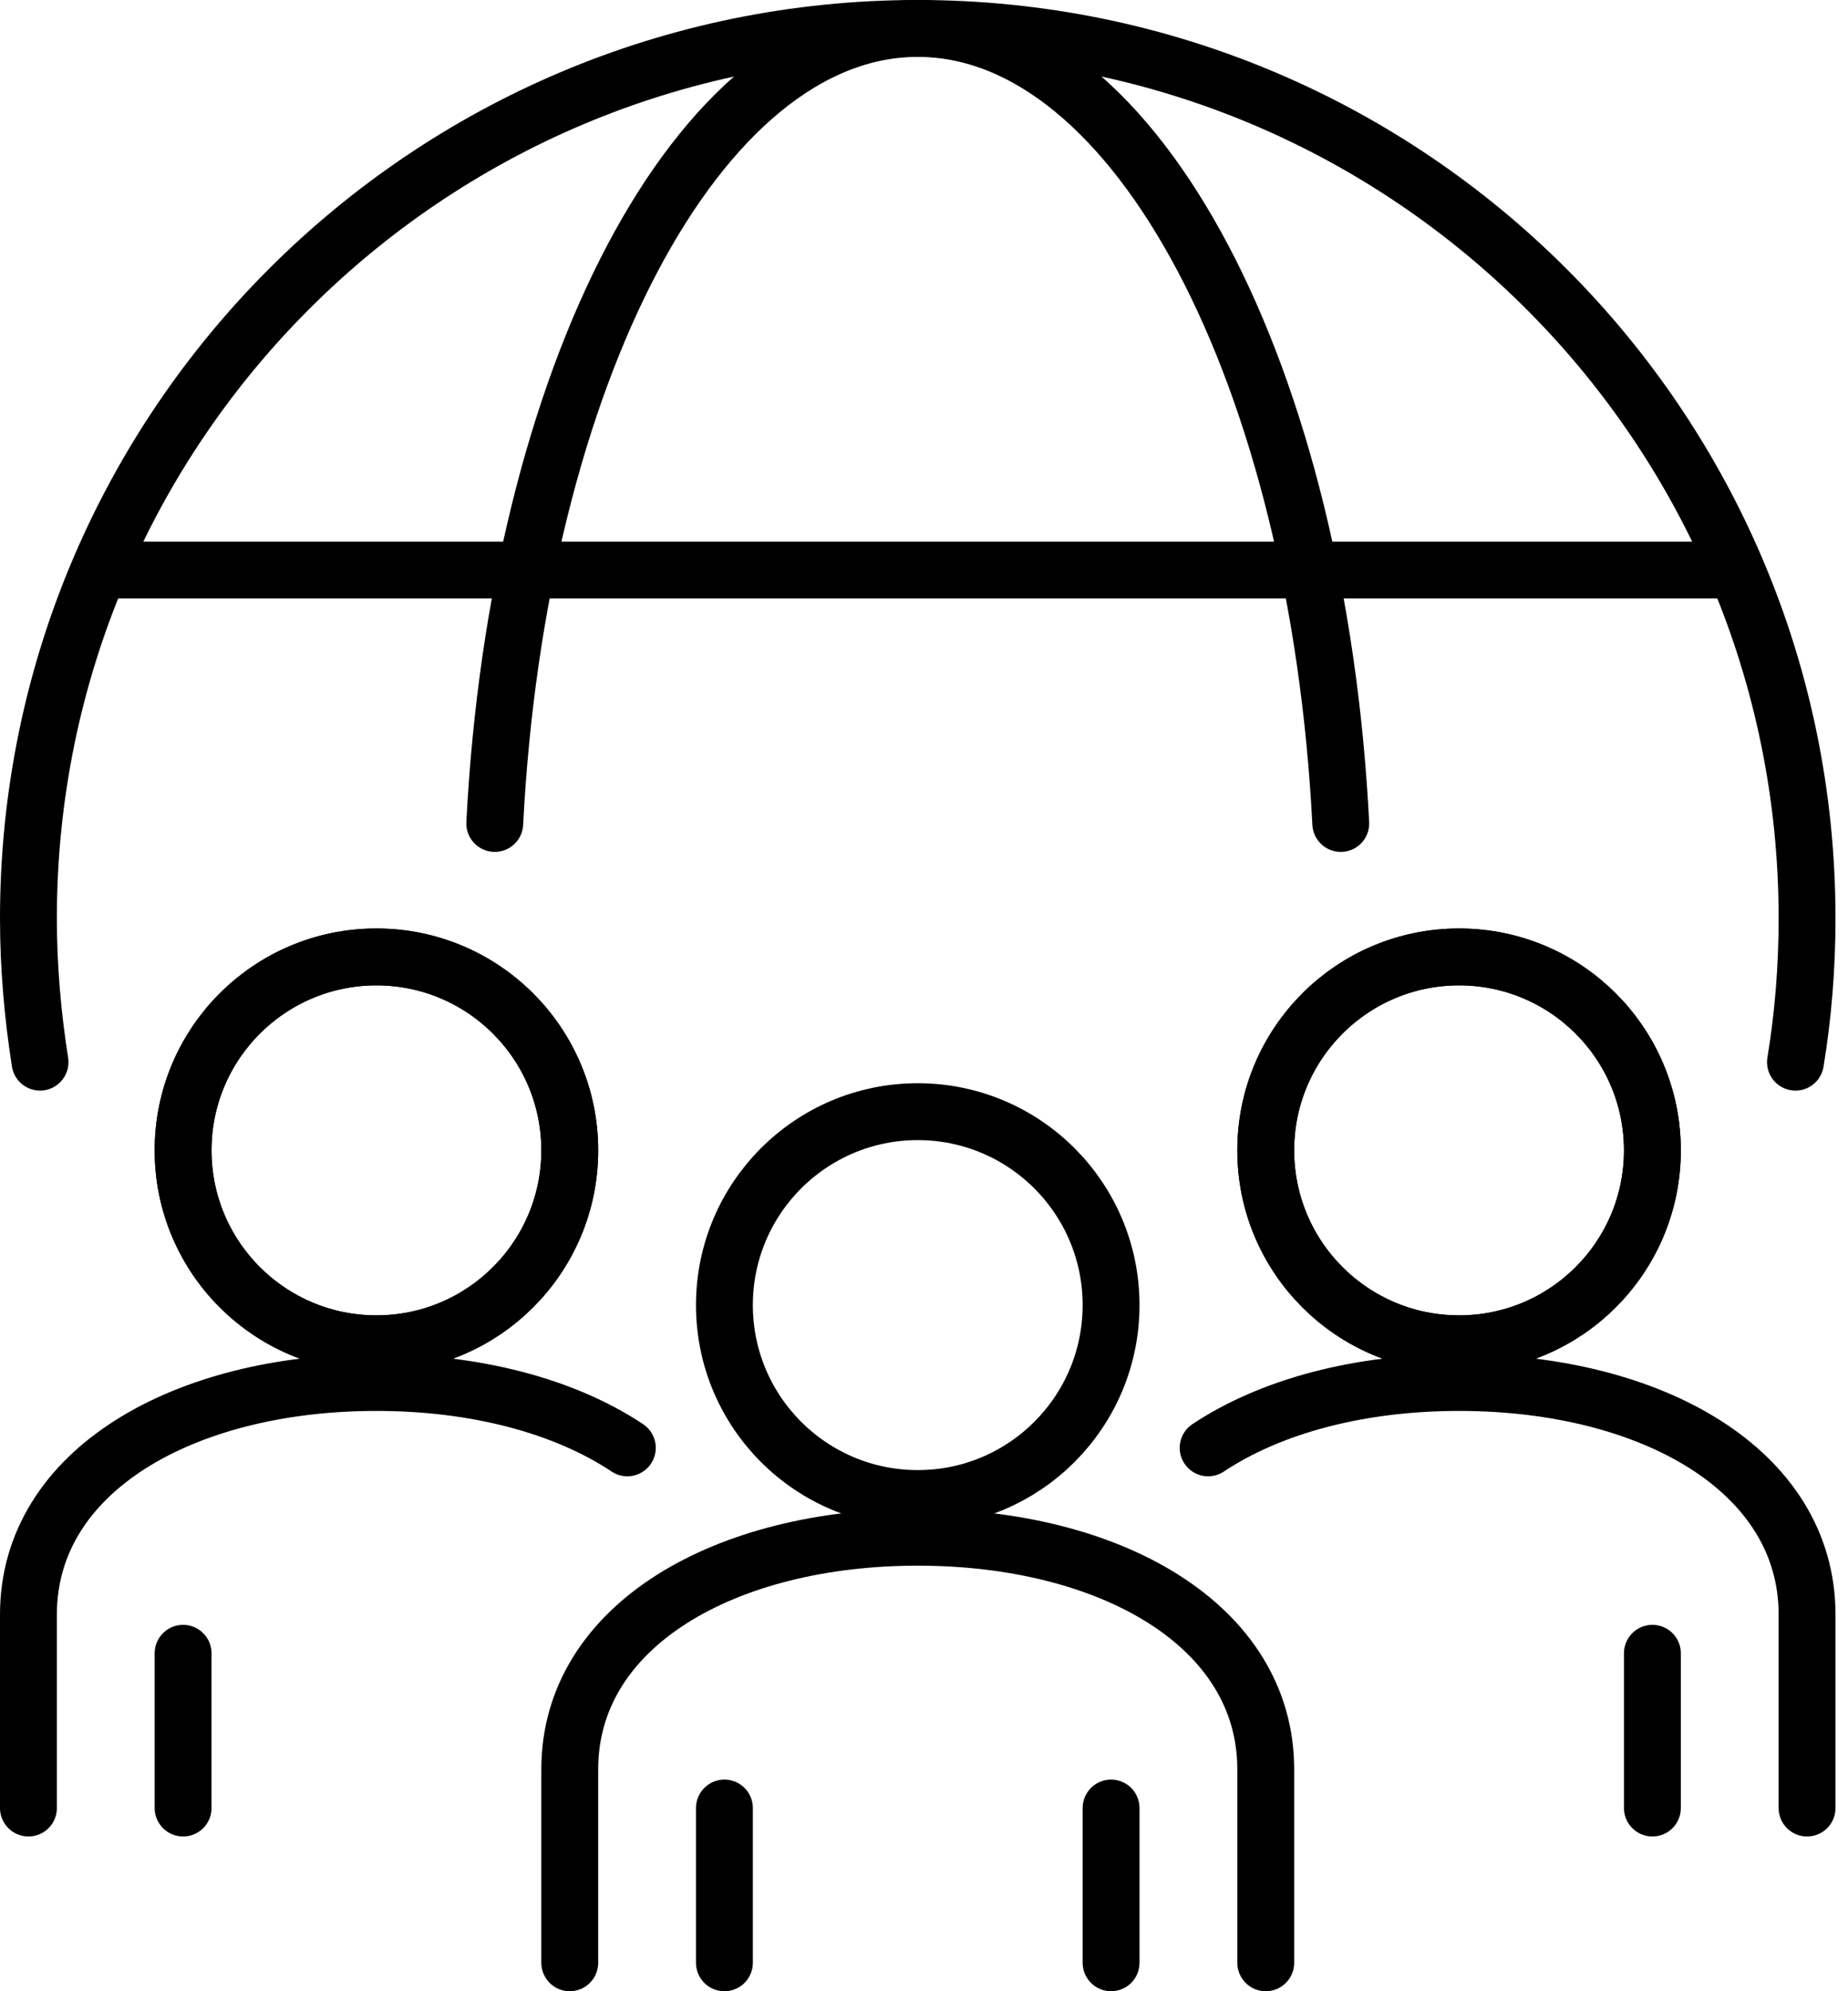 <svg width="65" height="70" viewBox="0 0 65 70" fill="none" xmlns="http://www.w3.org/2000/svg">
<path d="M61.071 20.04H3.489" stroke="black" stroke-width="2" stroke-linejoin="round"/>
<path d="M32.28 52.68C36.035 52.68 39.08 49.636 39.08 45.88C39.08 42.124 36.035 39.08 32.28 39.08C28.524 39.08 25.48 42.124 25.48 45.88C25.48 49.636 28.524 52.68 32.28 52.68Z" stroke="black" stroke-width="2" stroke-linejoin="round"/>
<path d="M51.32 47.24C55.076 47.24 58.12 44.196 58.12 40.44C58.12 36.684 55.076 33.64 51.32 33.64C47.565 33.64 44.52 36.684 44.52 40.44C44.52 44.196 47.565 47.24 51.32 47.24Z" stroke="black" stroke-width="2" stroke-linejoin="round"/>
<path d="M13.24 47.24C16.995 47.24 20.04 44.196 20.04 40.44C20.04 36.684 16.995 33.64 13.24 33.64C9.484 33.64 6.44 36.684 6.44 40.44C6.44 44.196 9.484 47.24 13.24 47.24Z" stroke="black" stroke-width="2" stroke-linejoin="round"/>
<path d="M51.32 47.24C55.076 47.24 58.12 44.196 58.12 40.44C58.12 36.684 55.076 33.64 51.32 33.64C47.565 33.64 44.52 36.684 44.52 40.44C44.52 44.196 47.565 47.24 51.32 47.24Z" stroke="black" stroke-width="2" stroke-linejoin="round"/>
<path d="M13.24 47.24C16.995 47.24 20.04 44.196 20.04 40.44C20.04 36.684 16.995 33.64 13.24 33.64C9.484 33.64 6.44 36.684 6.44 40.44C6.44 44.196 9.484 47.24 13.24 47.24Z" stroke="black" stroke-width="2" stroke-linejoin="round"/>
<path d="M44.52 69V62.2C44.52 57.127 39.039 54.04 32.28 54.04C25.521 54.04 20.04 57.127 20.04 62.2V69" stroke="black" stroke-width="2" stroke-linecap="round" stroke-linejoin="round"/>
<path d="M25.48 63.56V69" stroke="black" stroke-width="2" stroke-linecap="round" stroke-linejoin="round"/>
<path d="M6.44 58.12V63.56" stroke="black" stroke-width="2" stroke-linecap="round" stroke-linejoin="round"/>
<path d="M39.08 63.56V69" stroke="black" stroke-width="2" stroke-linecap="round" stroke-linejoin="round"/>
<path d="M58.12 58.12V63.56" stroke="black" stroke-width="2" stroke-linecap="round" stroke-linejoin="round"/>
<path d="M63.56 63.56V56.76C63.56 51.687 58.079 48.6 51.32 48.6C47.852 48.6 44.724 49.416 42.494 50.898" stroke="black" stroke-width="2" stroke-linecap="round" stroke-linejoin="round"/>
<path d="M22.066 50.898C19.836 49.416 16.708 48.6 13.24 48.6C6.481 48.6 1 51.687 1 56.76V63.56" stroke="black" stroke-width="2" stroke-linecap="round" stroke-linejoin="round"/>
<path d="M63.152 37.339C63.424 35.694 63.56 34.007 63.56 32.28C63.56 15.008 49.552 1 32.28 1C15.008 1 1 15.008 1 32.28C1 34.007 1.15 35.694 1.408 37.339" stroke="black" stroke-width="2" stroke-linecap="round" stroke-linejoin="round"/>
<path d="M47.159 28.948C46.356 13.24 40.005 1 32.28 1C24.555 1 18.204 13.24 17.402 28.948" stroke="black" stroke-width="2" stroke-linecap="round" stroke-linejoin="round"/>
</svg>
